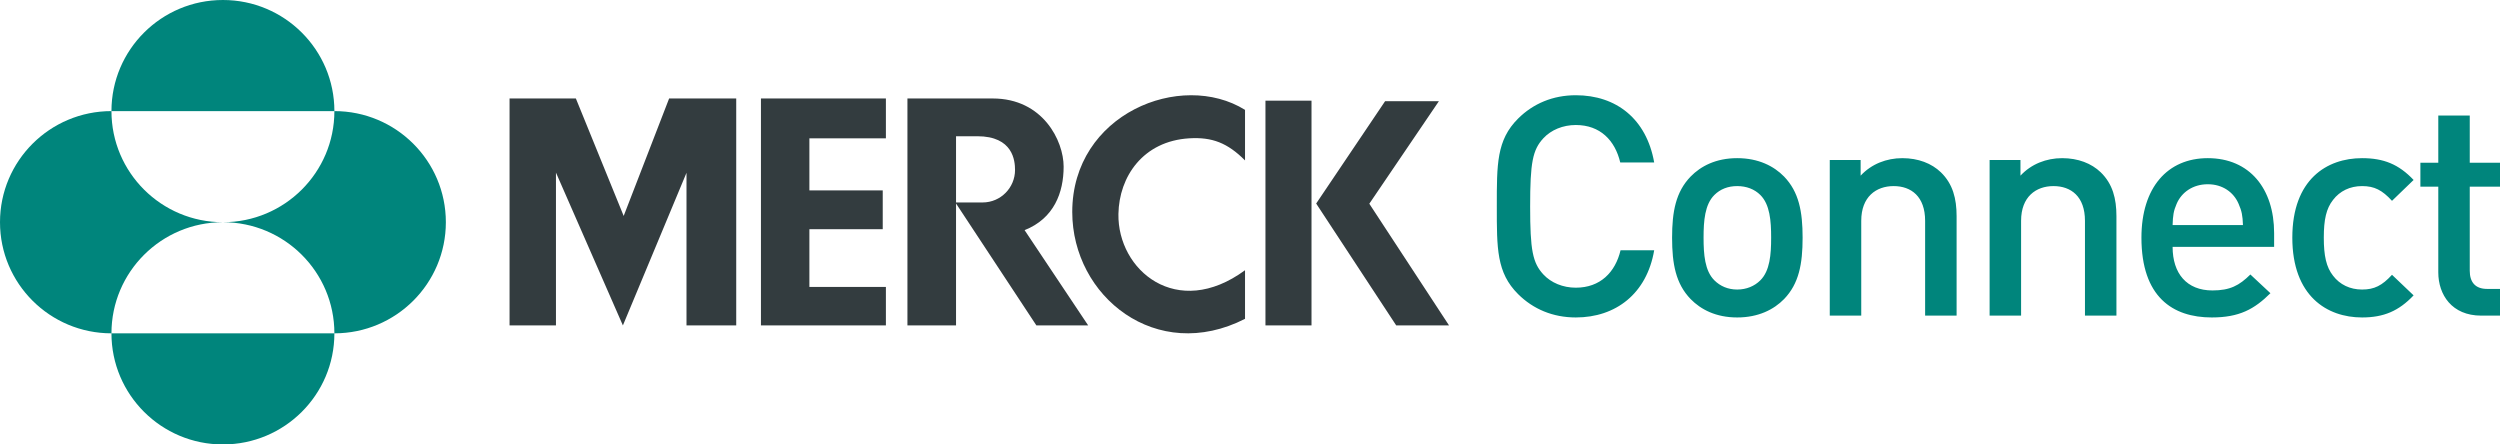 <?xml version="1.0" encoding="UTF-8"?> <svg xmlns="http://www.w3.org/2000/svg" width="225" height="40" viewBox="0 0 225 40" fill="none"><path fill-rule="evenodd" clip-rule="evenodd" d="M148.877 22.522H145.85C145.378 24.511 144.017 25.892 141.823 25.892C140.657 25.892 139.601 25.45 138.907 24.704C137.935 23.654 137.713 22.522 137.713 18.571C137.713 14.621 137.935 13.489 138.907 12.439C139.601 11.693 140.657 11.251 141.823 11.251C144.017 11.251 145.35 12.632 145.822 14.621H148.877C148.183 10.698 145.461 8.571 141.823 8.571C139.768 8.571 137.991 9.317 136.63 10.671C134.686 12.605 134.713 14.787 134.713 18.571C134.713 22.356 134.686 24.538 136.63 26.472C137.991 27.826 139.768 28.571 141.823 28.571C145.406 28.571 148.211 26.444 148.877 22.522ZM162.235 21.389C162.235 23.765 161.902 25.533 160.569 26.914C159.653 27.853 158.264 28.571 156.348 28.571C154.431 28.571 153.071 27.853 152.154 26.914C150.821 25.533 150.488 23.765 150.488 21.389C150.488 19.041 150.821 17.273 152.154 15.892C153.071 14.953 154.431 14.234 156.348 14.234C158.264 14.234 159.653 14.953 160.569 15.892C161.902 17.273 162.235 19.041 162.235 21.389ZM159.403 21.389C159.403 19.87 159.292 18.406 158.431 17.549C157.903 17.024 157.181 16.748 156.348 16.748C155.515 16.748 154.82 17.024 154.293 17.549C153.432 18.406 153.321 19.87 153.321 21.389C153.321 22.908 153.432 24.372 154.293 25.229C154.82 25.754 155.515 26.058 156.348 26.058C157.181 26.058 157.903 25.754 158.431 25.229C159.292 24.372 159.403 22.908 159.403 21.389ZM176.094 28.406V19.455C176.094 17.881 175.76 16.555 174.677 15.505C173.844 14.704 172.65 14.234 171.206 14.234C169.789 14.234 168.429 14.759 167.457 15.809V14.4H164.679V28.406H167.512V19.87C167.512 17.715 168.845 16.748 170.428 16.748C172.011 16.748 173.261 17.687 173.261 19.87V28.406H176.094ZM190.479 28.406V19.455C190.479 17.881 190.146 16.555 189.063 15.505C188.23 14.704 187.036 14.234 185.592 14.234C184.175 14.234 182.814 14.759 181.842 15.809V14.4H179.065V28.406H181.898V19.87C181.898 17.715 183.231 16.748 184.814 16.748C186.397 16.748 187.647 17.687 187.647 19.87V28.406H190.479ZM204.671 22.218H195.534C195.534 24.621 196.811 26.14 199.117 26.14C200.7 26.14 201.533 25.698 202.533 24.704L204.338 26.389C202.894 27.826 201.533 28.571 199.061 28.571C195.534 28.571 192.729 26.721 192.729 21.389C192.729 16.859 195.09 14.234 198.7 14.234C202.477 14.234 204.671 16.997 204.671 20.975V22.218ZM201.866 20.256C201.838 19.4 201.755 18.986 201.477 18.35C201.033 17.301 200.033 16.582 198.7 16.582C197.367 16.582 196.339 17.301 195.895 18.35C195.617 18.986 195.562 19.4 195.534 20.256H201.866ZM217.224 26.582L215.28 24.732C214.391 25.698 213.697 26.058 212.586 26.058C211.503 26.058 210.586 25.616 209.975 24.814C209.364 24.041 209.142 23.019 209.142 21.389C209.142 19.759 209.364 18.765 209.975 17.991C210.586 17.19 211.503 16.748 212.586 16.748C213.697 16.748 214.391 17.107 215.28 18.074L217.224 16.196C215.891 14.787 214.53 14.234 212.586 14.234C209.42 14.234 206.309 16.14 206.309 21.389C206.309 26.638 209.42 28.571 212.586 28.571C214.53 28.571 215.891 27.991 217.224 26.582ZM225 28.406V26.002H223.834C222.778 26.002 222.278 25.395 222.278 24.372V16.803H225V14.649H222.278V10.395H219.446V14.649H217.835V16.803H219.446V24.511C219.446 26.527 220.668 28.406 223.306 28.406H225Z" fill="#00857C"></path><path fill-rule="evenodd" clip-rule="evenodd" d="M20.063 19.999C25.604 19.999 30.095 24.477 30.095 30C35.635 30 40.127 25.523 40.127 19.999C40.127 14.477 35.635 9.999 30.095 9.999C30.095 15.523 25.604 19.999 20.063 19.999ZM10.031 30C10.031 35.524 14.523 40 20.063 40C25.604 40 30.095 35.524 30.095 30H10.031ZM10.031 30C10.031 24.477 14.523 19.999 20.063 19.999C14.523 19.999 10.031 15.523 10.031 9.999C4.491 9.999 0 14.477 0 19.999C0 25.523 4.491 30 10.031 30ZM10.031 9.999C10.031 4.477 14.523 0 20.063 0C25.604 0 30.095 4.477 30.095 9.999H10.031Z" fill="#00857C"></path><path fill-rule="evenodd" clip-rule="evenodd" d="M91.353 15.3C91.353 14.474 91.181 12.261 87.953 12.261H86.043V18.222H88.427C90.076 18.222 91.353 16.878 91.353 15.3ZM92.213 20.713L97.937 29.288H93.275L86.043 18.314V29.288H81.669V8.863H89.344C93.862 8.863 95.727 12.67 95.727 14.998C95.727 17.329 94.866 19.661 92.213 20.713ZM123.238 18.335L129.502 9.105H124.661L118.455 18.318L125.66 29.288H130.414L123.238 18.335ZM113.891 29.288H118.036V9.06H113.891V29.288ZM96.503 19.079C96.503 26.682 104.074 32.766 112.052 28.696V24.321C105.913 28.827 100.57 24.312 100.658 19.255C100.717 15.893 102.872 12.698 107.041 12.448C109.091 12.326 110.479 12.86 112.052 14.438V9.888C106.288 6.307 96.503 10.248 96.503 19.079ZM68.485 8.863V29.288H79.731V25.825H72.845V20.629H79.446V17.134H72.845V12.448H79.731V8.863H68.485ZM60.221 8.863H66.26V29.288H61.785V15.552L56.06 29.288L50.036 15.535V29.288H45.86V8.863H51.828L56.131 19.435L60.221 8.863Z" fill="#333C3F"></path></svg> 